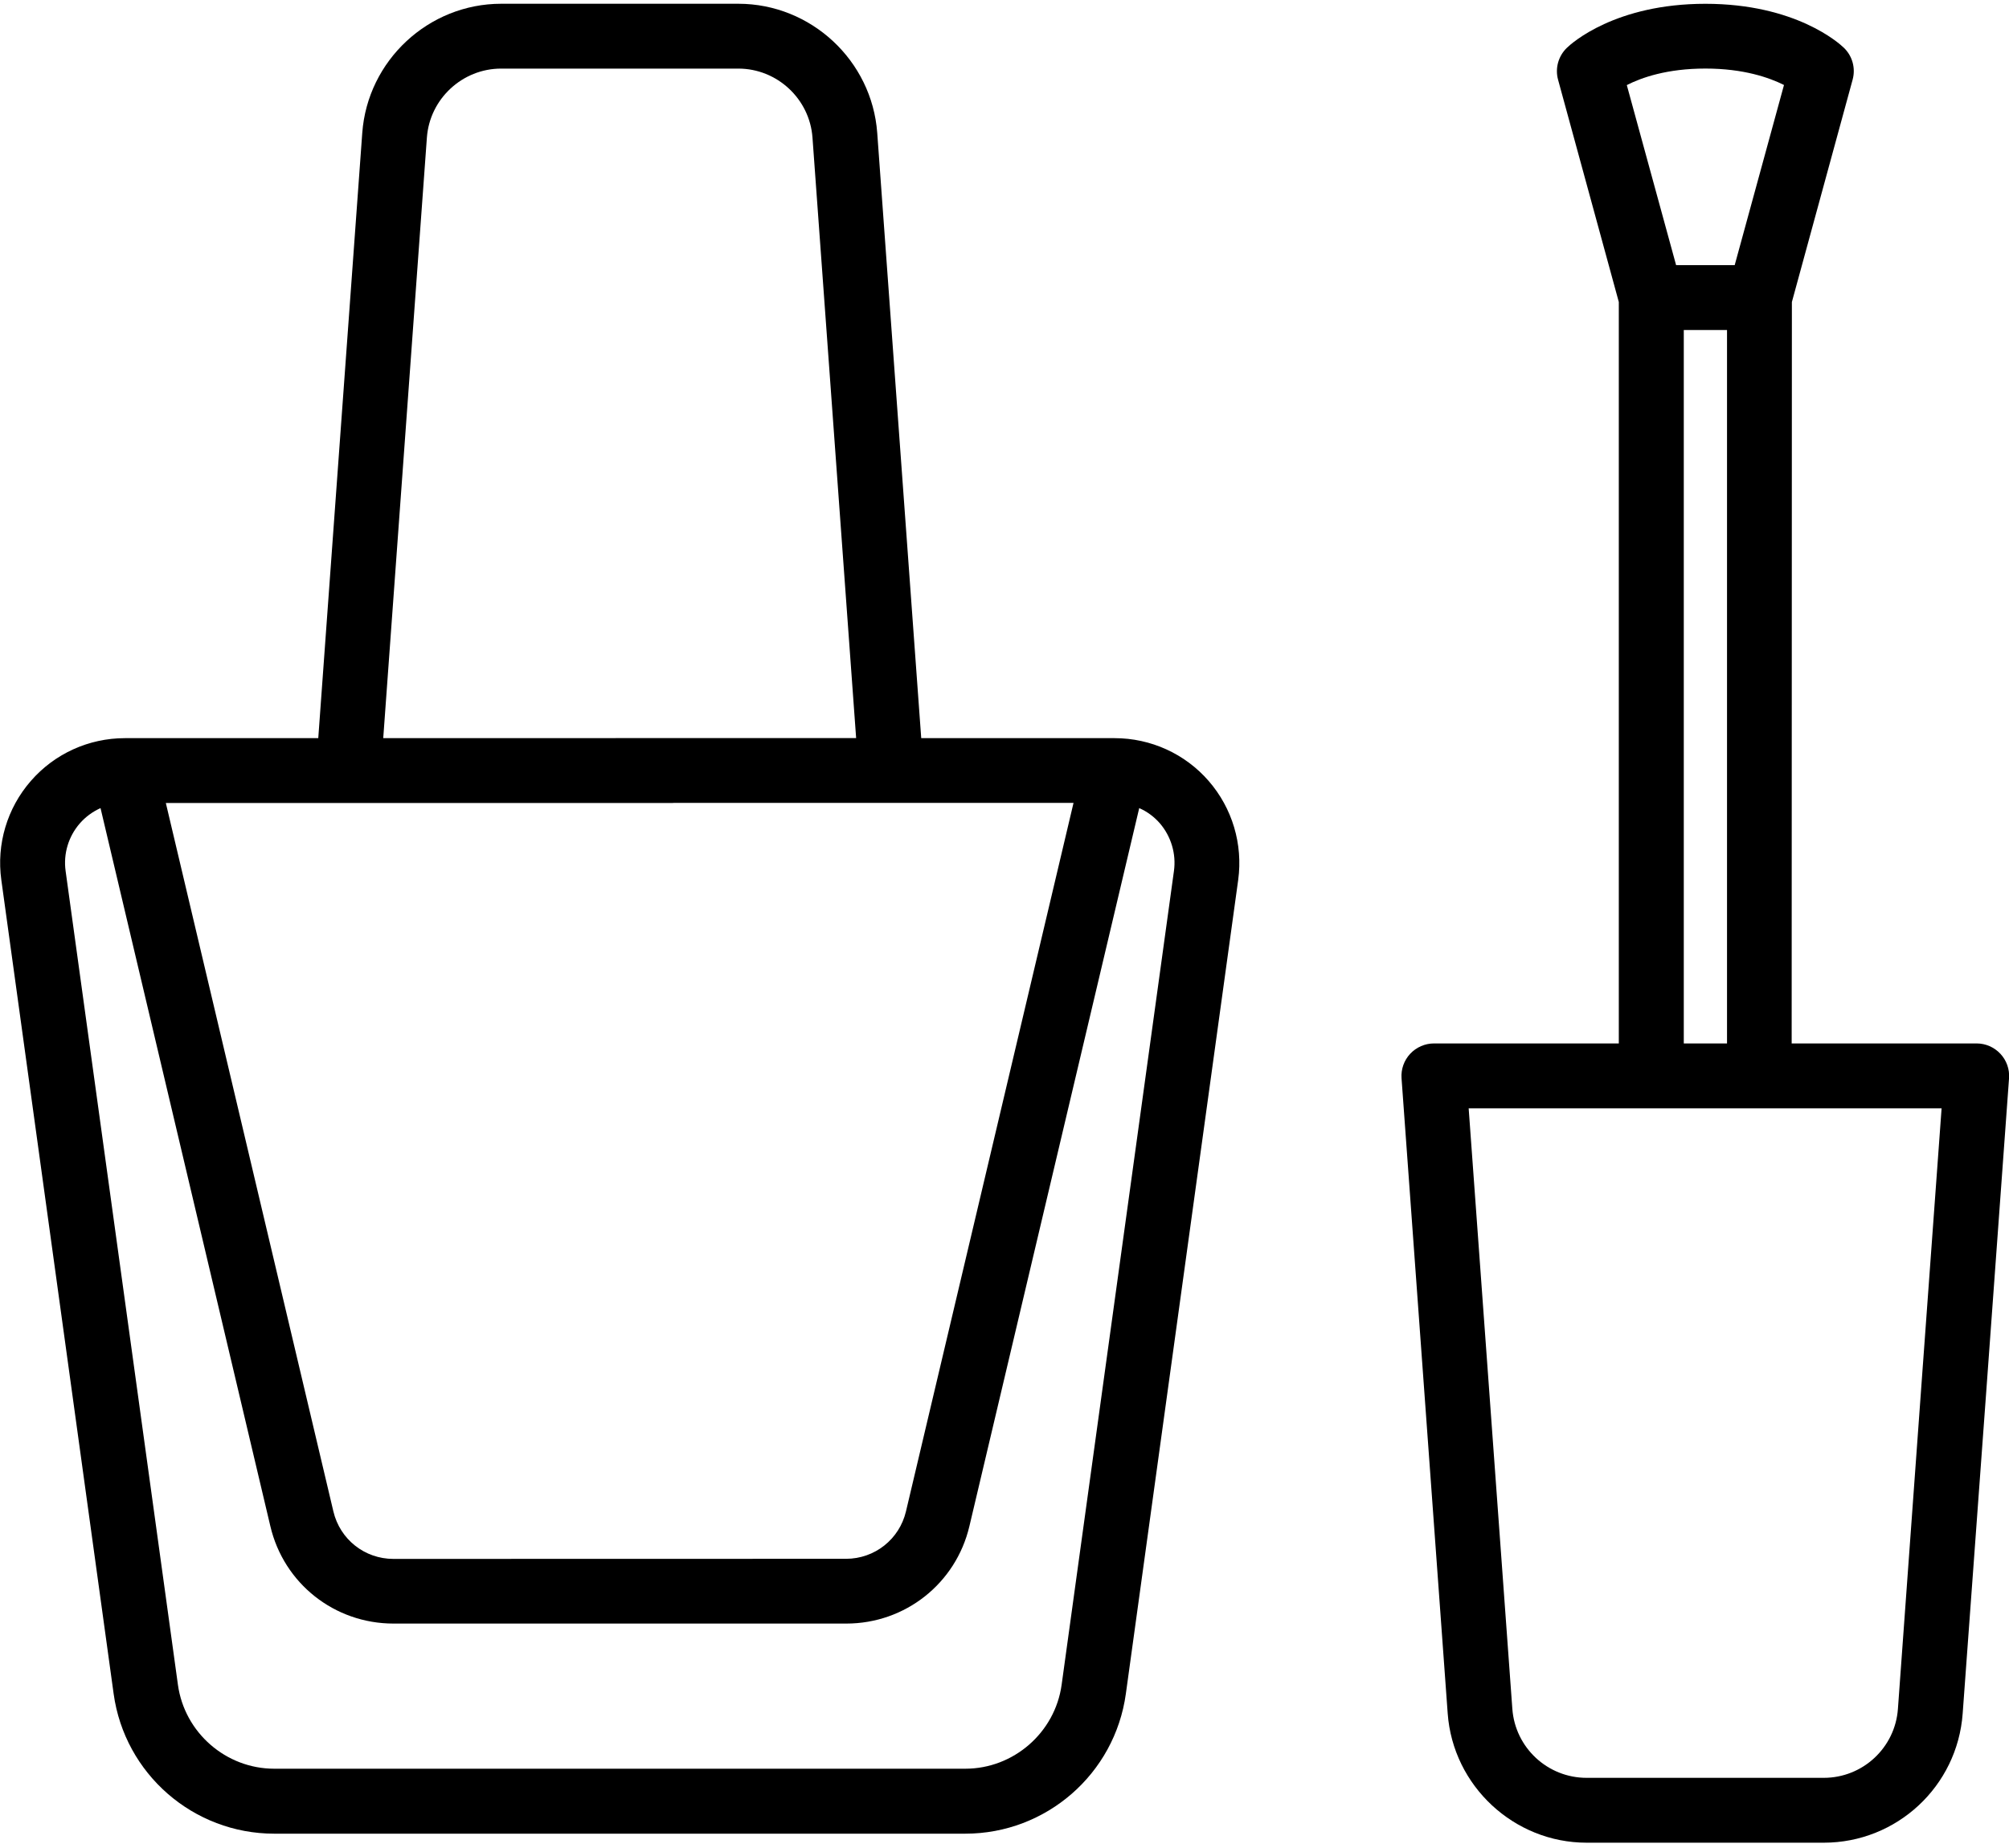 <svg width="100" height="92" viewBox="0 0 100 92" fill="none" xmlns="http://www.w3.org/2000/svg">
<path d="M55.481 36.748H45.855L43.665 6.617C43.402 3.012 40.367 0.187 36.751 0.187H24.946C21.33 0.187 18.296 3.012 18.032 6.617L15.842 36.748H6.216C4.419 36.748 2.713 37.523 1.535 38.879C0.356 40.23 -0.182 42.027 0.066 43.808L5.656 84.319C6.205 88.311 9.622 91.287 13.652 91.287H48.046C52.076 91.287 55.492 88.311 56.041 84.319L61.632 43.808C61.874 42.027 61.341 40.235 60.163 38.879C58.985 37.523 57.278 36.748 55.481 36.748ZM21.249 6.848C21.389 4.922 23.014 3.415 24.945 3.415H36.751C38.682 3.415 40.302 4.922 40.442 6.848L42.615 36.743H30.697C29.804 36.743 29.083 37.464 29.083 38.357C29.083 39.25 29.804 39.971 30.697 39.971H53.436L45.096 75.241C44.768 76.629 43.541 77.603 42.11 77.603L19.582 77.608C18.15 77.608 16.924 76.635 16.595 75.246L8.255 39.977H33.435C34.328 39.977 35.049 39.256 35.049 38.363C35.049 37.469 34.328 36.748 33.435 36.748H19.076L21.249 6.848ZM58.434 43.362L52.844 83.872C52.516 86.256 50.45 88.053 48.05 88.053H13.651C11.245 88.053 9.185 86.256 8.856 83.872L3.266 43.362C3.147 42.506 3.406 41.645 3.971 40.994C4.256 40.666 4.611 40.408 5.004 40.23L13.457 75.979C14.129 78.836 16.653 80.827 19.585 80.827H42.125C45.057 80.827 47.581 78.831 48.253 75.979L56.706 40.23C57.099 40.402 57.449 40.66 57.739 40.994C58.294 41.645 58.553 42.511 58.434 43.362Z" fill="black"/>
<path d="M97.113 71.145C98.001 71.209 98.776 70.542 98.84 69.654L100.002 53.679C100.035 53.232 99.879 52.791 99.572 52.462C99.265 52.134 98.84 51.946 98.388 51.946H89.182L89.193 15.035L92.216 3.967C92.373 3.396 92.206 2.788 91.781 2.379C91.549 2.153 89.376 0.189 84.888 0.189C80.401 0.189 78.227 2.153 77.995 2.379C77.57 2.788 77.398 3.396 77.554 3.967L80.578 15.035V51.946H71.377C70.931 51.946 70.5 52.134 70.193 52.462C69.887 52.791 69.731 53.232 69.763 53.679L72.061 85.306C72.324 88.911 75.364 91.736 78.975 91.736H90.78C94.412 91.736 97.43 88.933 97.694 85.306L98.918 68.585C98.983 67.697 98.48 63.929 97.587 63.865C96.7 63.8 95.78 67.042 95.715 67.93L94.471 85.075C94.331 87.012 92.717 88.507 90.78 88.507H78.975C77.032 88.507 75.418 87.006 75.278 85.069L73.104 55.175H96.645L95.607 69.417C95.558 70.305 96.225 71.08 97.113 71.145ZM84.888 3.413C86.793 3.413 88.068 3.865 88.8 4.231L86.346 13.2H83.43L80.976 4.236C81.714 3.859 82.989 3.413 84.888 3.413ZM83.812 16.429H85.964V51.946H83.812V16.429Z" fill="black"/>
</svg>
